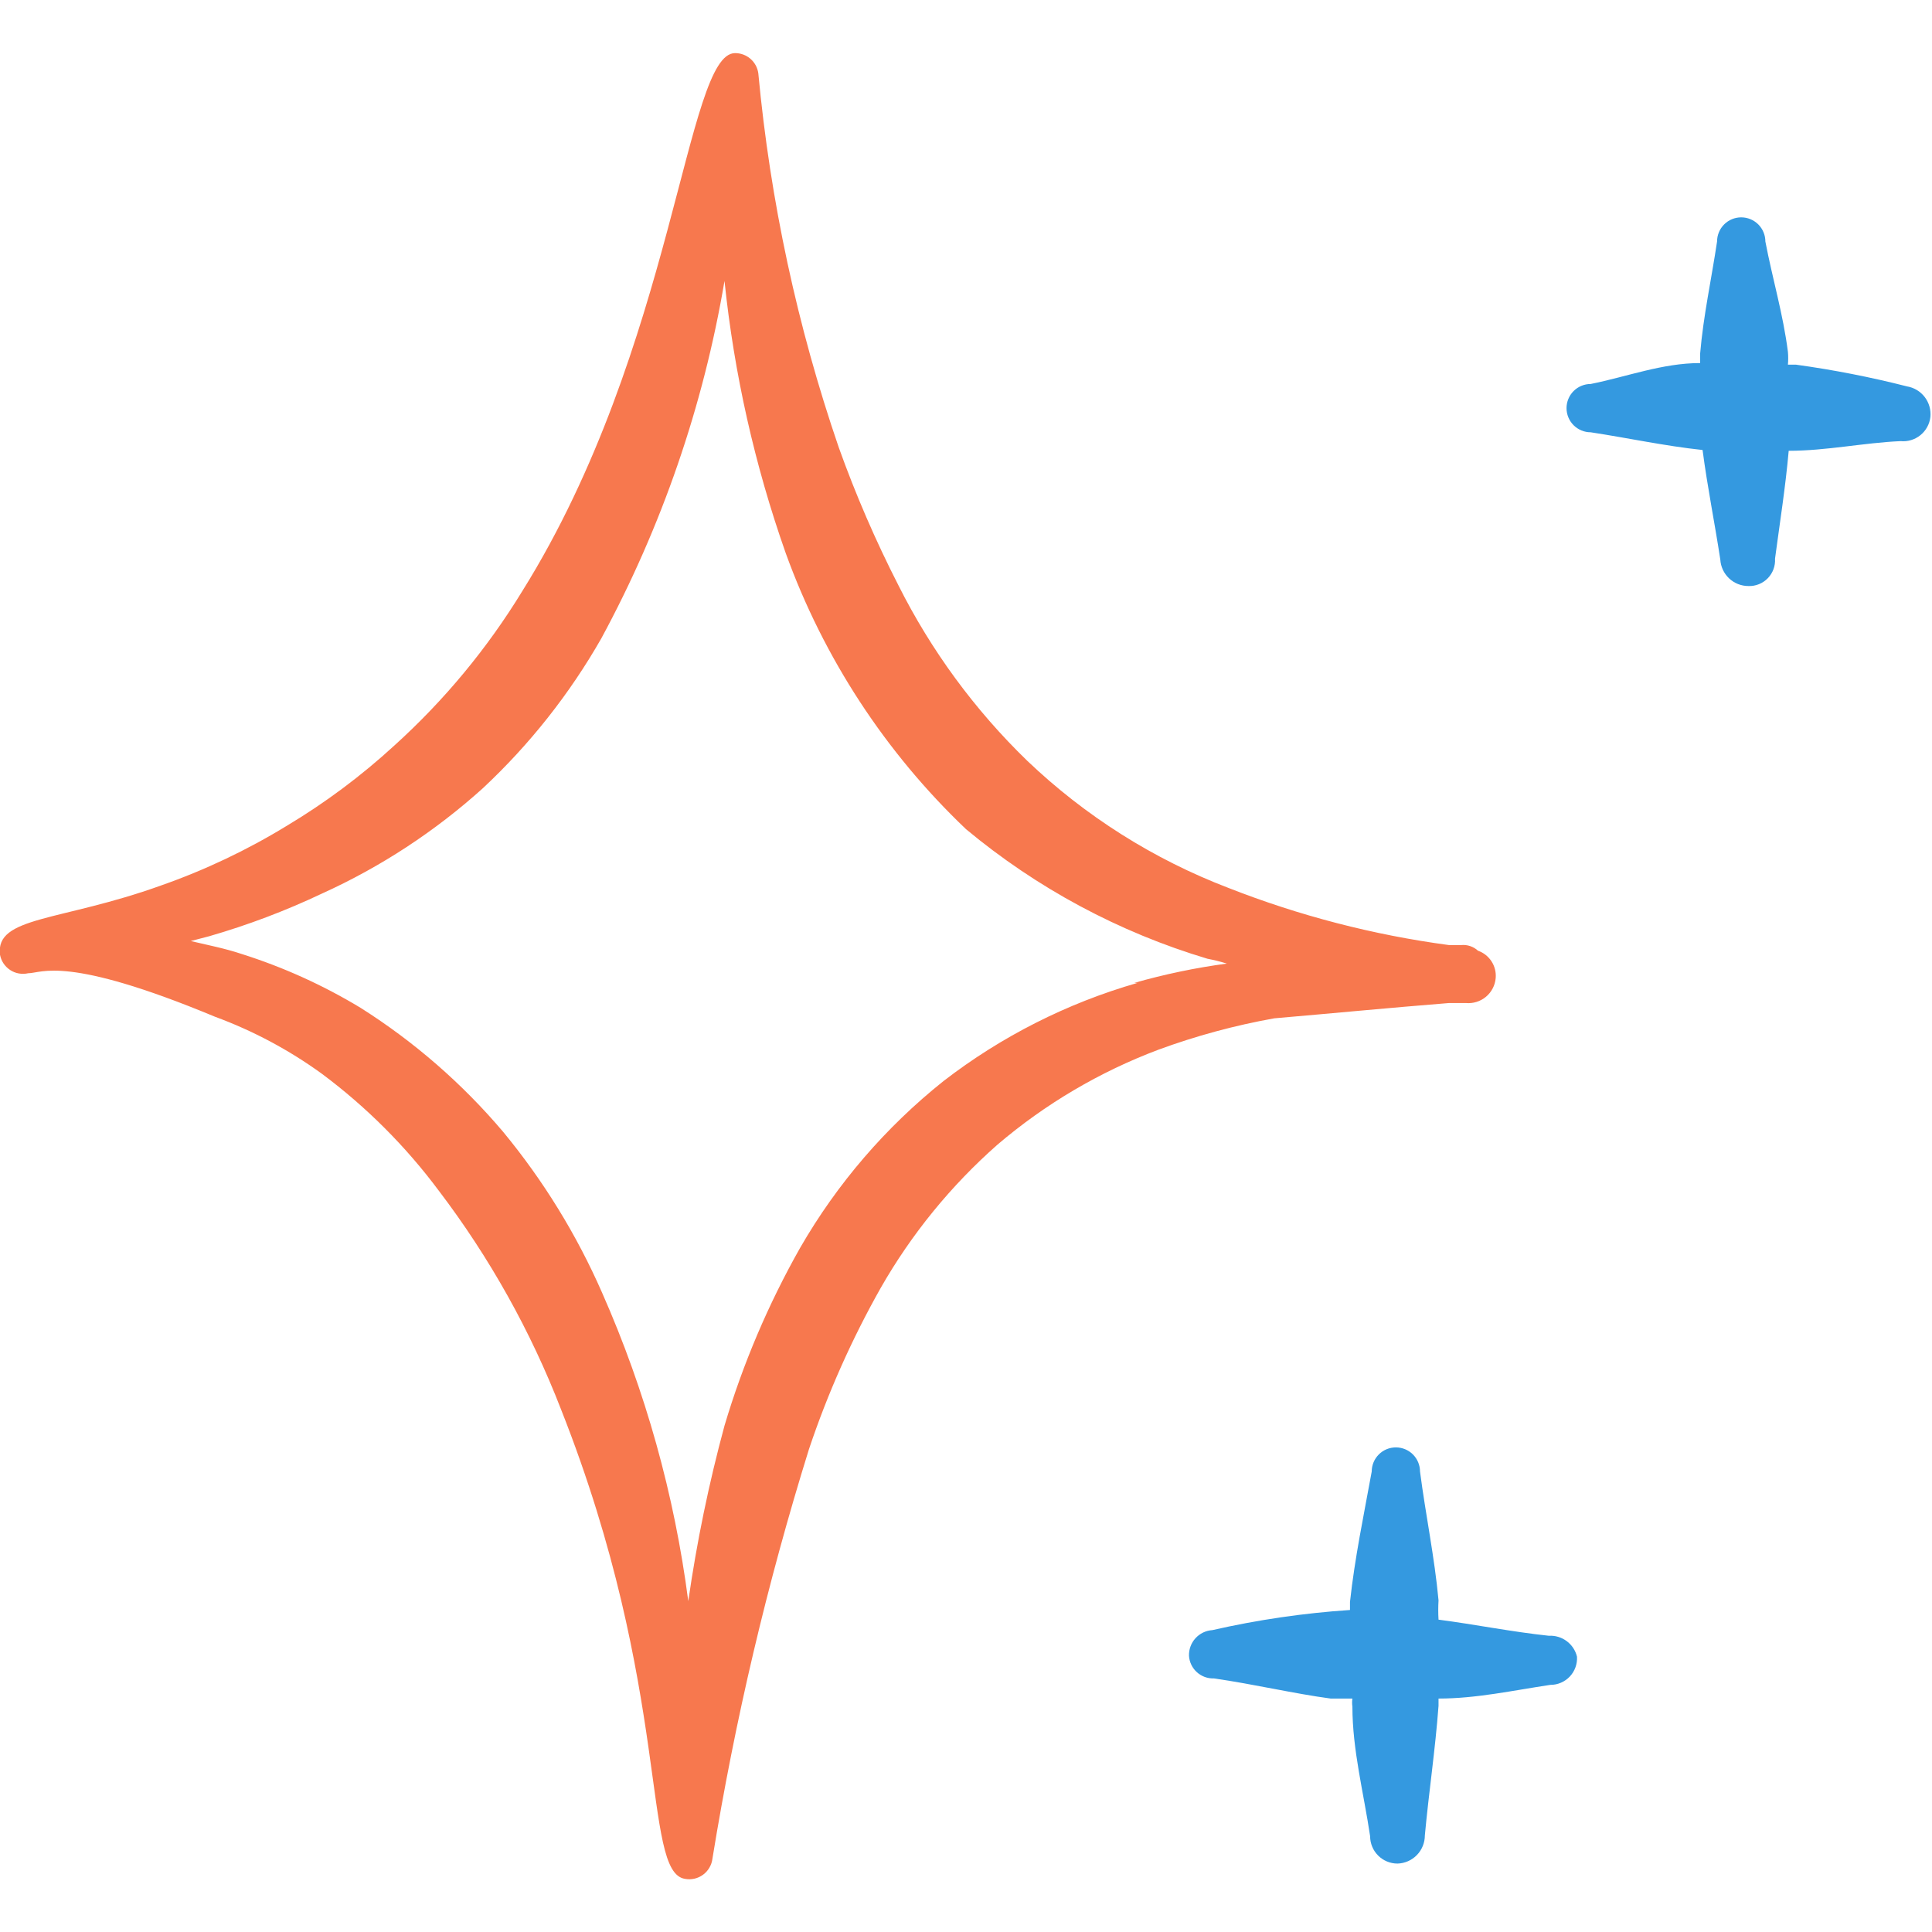 <svg width="100" height="100" viewBox="0 0 100 100" fill="none" xmlns="http://www.w3.org/2000/svg">
<g clip-path="url(#clip0_1_393)">
<path fill-rule="evenodd" clip-rule="evenodd" d="M75 51.917H75.875C76.061 51.934 76.249 51.914 76.427 51.858C76.606 51.803 76.771 51.712 76.915 51.592C77.058 51.472 77.176 51.325 77.262 51.159C77.349 50.993 77.401 50.811 77.417 50.625C77.443 50.321 77.367 50.016 77.201 49.76C77.035 49.503 76.788 49.309 76.5 49.208C76.383 49.101 76.245 49.019 76.094 48.969C75.943 48.918 75.783 48.901 75.625 48.917H75C71.089 48.394 67.256 47.401 63.583 45.958C59.709 44.477 56.167 42.239 53.167 39.375C50.45 36.743 48.196 33.672 46.5 30.292C45.32 27.985 44.29 25.605 43.417 23.167C41.265 16.896 39.867 10.392 39.25 3.792C39.209 3.501 39.065 3.235 38.842 3.043C38.62 2.851 38.335 2.747 38.042 2.75C35.5 2.75 34.917 17.958 27.042 30.583C25.229 33.554 22.998 36.249 20.417 38.583C18.702 40.159 16.831 41.555 14.833 42.75C12.781 44.004 10.602 45.038 8.333 45.833C3.125 47.708 -0.25 47.417 -5.60728e-05 49.417C0.03 49.577 0.091 49.73 0.181 49.865C0.272 50.001 0.388 50.117 0.525 50.207C0.661 50.297 0.814 50.358 0.974 50.386C1.135 50.415 1.299 50.411 1.458 50.375C2.167 50.375 3.417 49.417 11.125 52.625C13.099 53.352 14.964 54.347 16.667 55.583C18.962 57.295 20.997 59.33 22.708 61.625C25.341 65.087 27.473 68.902 29.042 72.958C34.792 87.5 33.208 96.917 35.458 97.25C35.62 97.28 35.787 97.276 35.947 97.239C36.108 97.202 36.259 97.132 36.391 97.035C36.524 96.937 36.635 96.814 36.718 96.671C36.802 96.529 36.855 96.372 36.875 96.208C38.041 89.03 39.712 81.943 41.875 75C42.844 72.111 44.086 69.321 45.583 66.667C47.175 63.879 49.217 61.373 51.625 59.25C54.097 57.141 56.917 55.478 59.958 54.333C61.907 53.616 63.914 53.073 65.958 52.708C68.875 52.458 71.875 52.167 75 51.917ZM58.875 50.875C55.237 51.92 51.829 53.645 48.833 55.958C45.843 58.343 43.327 61.269 41.417 64.583C39.769 67.496 38.455 70.585 37.5 73.792C36.691 76.779 36.065 79.812 35.625 82.875C34.91 77.37 33.409 71.995 31.167 66.917C29.853 63.915 28.128 61.11 26.042 58.583C23.924 56.082 21.437 53.918 18.667 52.167C16.729 50.994 14.659 50.057 12.5 49.375C11.625 49.083 10.75 48.917 9.875 48.708L10.833 48.458C12.834 47.88 14.785 47.142 16.667 46.25C19.709 44.871 22.52 43.03 25 40.792C27.419 38.53 29.484 35.918 31.125 33.042C34.251 27.267 36.405 21.017 37.5 14.542C37.999 19.344 39.062 24.071 40.667 28.625C42.627 34.048 45.822 38.941 50 42.917C53.671 45.974 57.923 48.256 62.5 49.625C62.838 49.689 63.172 49.772 63.5 49.875C61.881 50.092 60.279 50.426 58.708 50.875H58.875Z" fill="#F7784E"/>
<path fill-rule="evenodd" clip-rule="evenodd" d="M98.708 20C96.814 19.517 94.895 19.142 92.958 18.875H92.542C92.562 18.653 92.562 18.43 92.542 18.208C92.292 16.25 91.75 14.458 91.375 12.5C91.375 12.168 91.243 11.851 91.009 11.616C90.774 11.382 90.456 11.25 90.125 11.25C89.793 11.25 89.475 11.382 89.241 11.616C89.007 11.851 88.875 12.168 88.875 12.5C88.583 14.458 88.167 16.333 88 18.292V18.792C86.042 18.792 84.208 19.5 82.333 19.875C82.169 19.875 82.007 19.907 81.855 19.97C81.703 20.033 81.565 20.125 81.449 20.241C81.333 20.357 81.241 20.495 81.178 20.647C81.116 20.798 81.083 20.961 81.083 21.125C81.083 21.289 81.116 21.452 81.178 21.603C81.241 21.755 81.333 21.893 81.449 22.009C81.565 22.125 81.703 22.217 81.855 22.28C82.007 22.343 82.169 22.375 82.333 22.375C84.25 22.667 86.167 23.083 88.125 23.292C88.375 25.208 88.75 27.042 89.042 28.958C89.063 29.331 89.226 29.68 89.497 29.936C89.768 30.192 90.127 30.334 90.5 30.333C90.686 30.34 90.871 30.307 91.043 30.237C91.216 30.168 91.371 30.063 91.501 29.929C91.63 29.796 91.731 29.637 91.795 29.463C91.859 29.288 91.887 29.102 91.875 28.917C92.125 27.042 92.417 25.208 92.583 23.333C94.542 23.333 96.458 22.917 98.375 22.833C98.744 22.869 99.113 22.757 99.401 22.523C99.689 22.29 99.875 21.952 99.917 21.583C99.953 21.215 99.849 20.847 99.625 20.553C99.4 20.259 99.073 20.061 98.708 20V20Z" fill="#3499E0"/>
<path fill-rule="evenodd" clip-rule="evenodd" d="M80.167 84.667C78.208 84.458 76.375 84.083 74.458 83.833C74.438 83.5 74.438 83.166 74.458 82.833C74.25 80.583 73.792 78.417 73.5 76.167C73.5 75.835 73.368 75.517 73.134 75.283C72.899 75.048 72.582 74.917 72.25 74.917C71.918 74.917 71.6 75.048 71.366 75.283C71.132 75.517 71 75.835 71 76.167C70.583 78.458 70.125 80.625 69.875 82.917V83.333C67.476 83.493 65.094 83.841 62.75 84.375C62.415 84.397 62.101 84.548 61.876 84.797C61.65 85.046 61.53 85.373 61.542 85.708C61.563 86.032 61.71 86.336 61.951 86.553C62.192 86.771 62.509 86.886 62.833 86.875C64.875 87.167 67 87.667 68.875 87.917H70C69.979 88.055 69.979 88.195 70 88.333C70 90.583 70.583 92.792 70.917 95.042C70.917 95.417 71.066 95.778 71.332 96.043C71.597 96.309 71.958 96.458 72.333 96.458C72.713 96.448 73.073 96.289 73.338 96.017C73.602 95.744 73.75 95.38 73.75 95C73.958 92.75 74.292 90.542 74.458 88.292C74.458 88.292 74.458 88.042 74.458 87.917C76.417 87.917 78.292 87.5 80.25 87.208C80.438 87.209 80.624 87.171 80.796 87.096C80.969 87.022 81.124 86.913 81.253 86.777C81.382 86.64 81.481 86.478 81.545 86.302C81.609 86.125 81.636 85.938 81.625 85.75C81.547 85.427 81.359 85.142 81.092 84.944C80.826 84.746 80.498 84.648 80.167 84.667V84.667Z" fill="#3499E0"/>
</g>
<defs>
<clipPath id="clip0_1_393">
<rect width="100" height="100" fill="white"/>
</clipPath>
</defs>
</svg>
